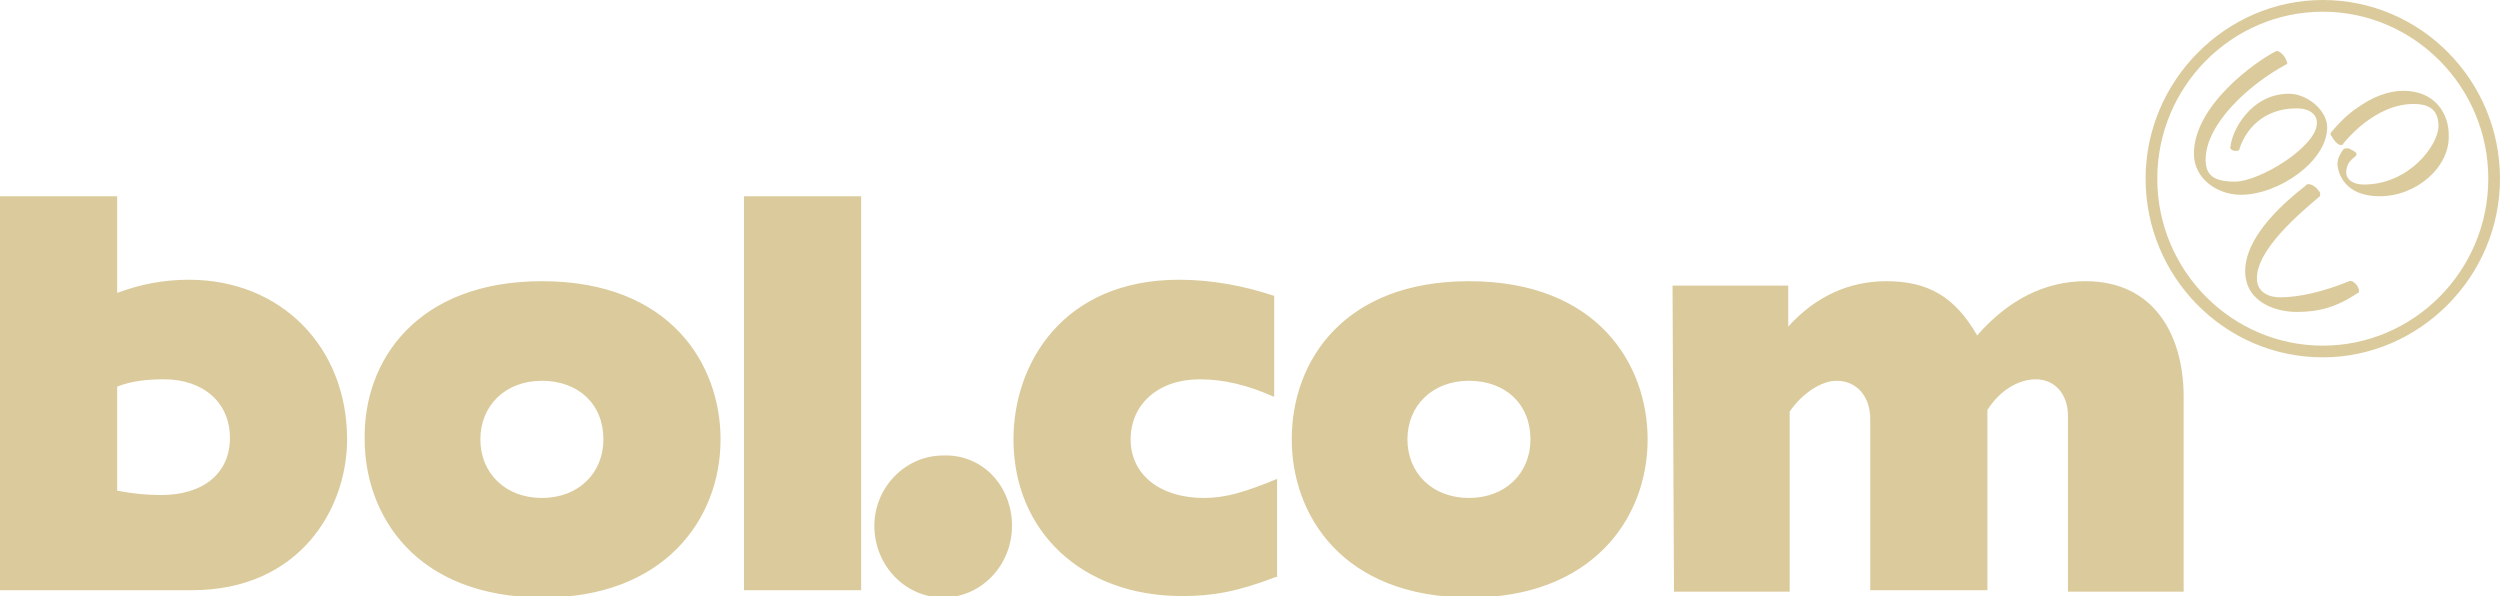 <?xml version="1.0" encoding="UTF-8"?>
<!-- Generator: Adobe Illustrator 28.1.0, SVG Export Plug-In . SVG Version: 6.00 Build 0)  -->
<svg xmlns="http://www.w3.org/2000/svg" xmlns:xlink="http://www.w3.org/1999/xlink" version="1.1" id="Laag_1" x="0px" y="0px" viewBox="0 0 170.7 40.7" style="enable-background:new 0 0 170.7 40.7;" xml:space="preserve">
<style type="text/css">
	
		.st0{clip-path:url(#SVGID_00000037665912343984556370000001846983899931120568_);fill:none;stroke:#8A8A89;stroke-width:2.004;stroke-miterlimit:10;}
	.st1{clip-path:url(#SVGID_00000011714430271880123530000018023322046404645555_);fill:#8A8A89;}
	.st2{clip-path:url(#SVGID_00000058555229204335164250000006481182452108843939_);fill:#A89659;}
	.st3{fill:#252422;}
	.st4{clip-path:url(#SVGID_00000011739105167450339940000014014563450275993773_);fill:#E41F25;}
	.st5{clip-path:url(#SVGID_00000011739105167450339940000014014563450275993773_);fill:#F7A809;}
	.st6{clip-path:url(#SVGID_00000011739105167450339940000014014563450275993773_);fill:#2B2B2A;}
	.st7{fill:#A89659;}
	.st8{fill:#DBCB9C;}
	.st9{clip-path:url(#SVGID_00000101801185362833791170000015363564193634493359_);fill:#D4CBAC;}
	.st10{clip-path:url(#SVGID_00000036212864755096040870000013444423159524650915_);fill:#DE3030;}
	.st11{clip-path:url(#SVGID_00000036212864755096040870000013444423159524650915_);fill:#FFDE00;}
	.st12{clip-path:url(#SVGID_00000036212864755096040870000013444423159524650915_);fill:#29292B;}
</style>
<g>
	<g>
		<path class="st8" d="M162.5,13.4c-2.8,0-2.9-2.1-2.9-2.2c0-0.4,0.2-0.7,0.4-1c0.1-0.1,0.4-0.1,0.5,0c0.2,0.1,0.4,0.2,0.4,0.3    c0,0.1,0,0.1-0.1,0.2c-0.4,0.3-0.6,0.6-0.6,1.1c0,0.4,0.4,0.8,1.2,0.8c3.1,0,5.1-2.7,5.1-4c0-1.3-0.9-1.5-1.7-1.5    c-2.7,0-4.7,2.6-4.8,2.7c0,0.1-0.1,0.1-0.2,0.1c-0.2,0-0.5-0.4-0.6-0.6c-0.1-0.1-0.1-0.2,0-0.3c0.5-0.6,1.1-1.2,1.7-1.6    c1.1-0.8,2.2-1.2,3.2-1.2c2.2,0,3.1,1.6,3.1,3C167.3,11.4,165,13.4,162.5,13.4L162.5,13.4z M156.8,21.3c-1.3,0-3.5-0.6-3.5-2.8    c0-1.7,1.4-3.7,4.1-5.8l0.1-0.1c0.2-0.1,0.6,0.1,0.8,0.4c0.2,0.2,0.1,0.3,0.1,0.4c-1.3,1.1-4.3,3.6-4.3,5.6c0,0.8,0.6,1.3,1.6,1.3    c1.3,0,3-0.4,4.7-1.1c0.2-0.1,0.5,0.2,0.6,0.4c0.1,0.2,0.1,0.4,0,0.4C159.5,21,158.3,21.3,156.8,21.3L156.8,21.3z M156.1,4.3    L156.1,4.3L156.1,4.3z M153,13.3c-1.6,0-3.2-1.1-3.2-2.8c0-3.3,4.2-6.3,5.6-7c0.2-0.1,0.6,0.3,0.7,0.6c0.1,0.2,0.1,0.3,0,0.3    c-2.6,1.4-5.5,4.1-5.5,6.5c0,1.1,0.6,1.5,2,1.5c1.7,0,5.6-2.4,5.6-4c0-0.6-0.5-1-1.4-1c-2.3,0-3.5,1.5-3.9,2.8    c0,0.1-0.1,0.1-0.3,0.1c-0.2,0-0.4-0.2-0.3-0.3c0.1-1.1,1.4-3.6,4-3.6c1.2,0,2.6,1.1,2.6,2.3C158.9,11,155.6,13.3,153,13.3z     M158.6,0c-6.6,0-12.1,5.5-12.1,12.2s5.4,12.2,12.1,12.2c6.6,0,12.1-5.5,12.1-12.2C170.7,5.5,165.3,0,158.6,0 M158.6,0.8    c6.2,0,11.3,5.1,11.3,11.4s-5.1,11.4-11.3,11.4c-6.2,0-11.3-5.1-11.3-11.4S152.4,0.8,158.6,0.8 M114.2,19.5h7.9v2.8    c1.9-2.1,4.2-3.1,6.7-3.1c2.9,0,4.7,1.1,6.2,3.7c2.1-2.4,4.6-3.7,7.4-3.7c4.7,0,6.7,3.7,6.7,7.9v13.3h-7.9v-12    c0-1.5-0.9-2.5-2.2-2.5c-1.2,0-2.5,0.8-3.3,2.1v12.3h-8V28.6c0-1.5-0.9-2.6-2.3-2.6c-1,0-2.3,0.8-3.2,2.1v12.3h-7.9L114.2,19.5z     M100.3,34c2.5,0,4.2-1.7,4.2-4c0-2.4-1.7-4-4.2-4c-2.5,0-4.2,1.7-4.2,4S97.8,34,100.3,34z M100.3,19.2c8.8,0,12.2,5.7,12.2,10.8    c0,5.5-3.9,10.8-12.1,10.8c-8.8,0-12.2-5.7-12.2-10.8C88.2,24.6,91.8,19.2,100.3,19.2 M87.1,39.4c-2.6,1-4.3,1.3-6.4,1.3    c-6.8,0-11.5-4.4-11.5-10.7c0-5.2,3.4-10.9,11.3-10.9c2.2,0,4.4,0.4,6.5,1.1v6.9c-1.8-0.8-3.4-1.2-5.1-1.2c-2.8,0-4.7,1.7-4.7,4.1    c0,2.4,2,4,5,4c1.5,0,2.8-0.4,5-1.3V39.4z M69.1,35.9c0,2.7-2.1,4.9-4.7,4.9c-2.6,0-4.7-2.2-4.7-4.9c0-2.6,2.1-4.8,4.7-4.8    c0,0,0,0,0,0C67.1,31,69.1,33.2,69.1,35.9L69.1,35.9z M50.8,13.4h8v26.9h-8V13.4z M37,34c2.5,0,4.2-1.7,4.2-4c0-2.4-1.7-4-4.2-4    s-4.2,1.7-4.2,4S34.5,34,37,34L37,34z M37,19.2c8.8,0,12.2,5.7,12.2,10.8c0,5.5-3.9,10.8-12.1,10.8c-8.8,0-12.2-5.7-12.2-10.8    C24.8,24.6,28.5,19.2,37,19.2L37,19.2z M8,33.5c1,0.2,2,0.3,3,0.3c2.9,0,4.7-1.5,4.7-3.9c0-2.4-1.8-4-4.5-4    c-1.1,0-2.2,0.1-3.2,0.5V33.5z M0,13.4h8V20c1.6-0.6,3.2-0.9,4.9-0.9c6.3,0,10.8,4.6,10.8,10.9c0,4.7-3.2,10.3-10.6,10.3H0V13.4z"></path>
	</g>
</g>
</svg>
